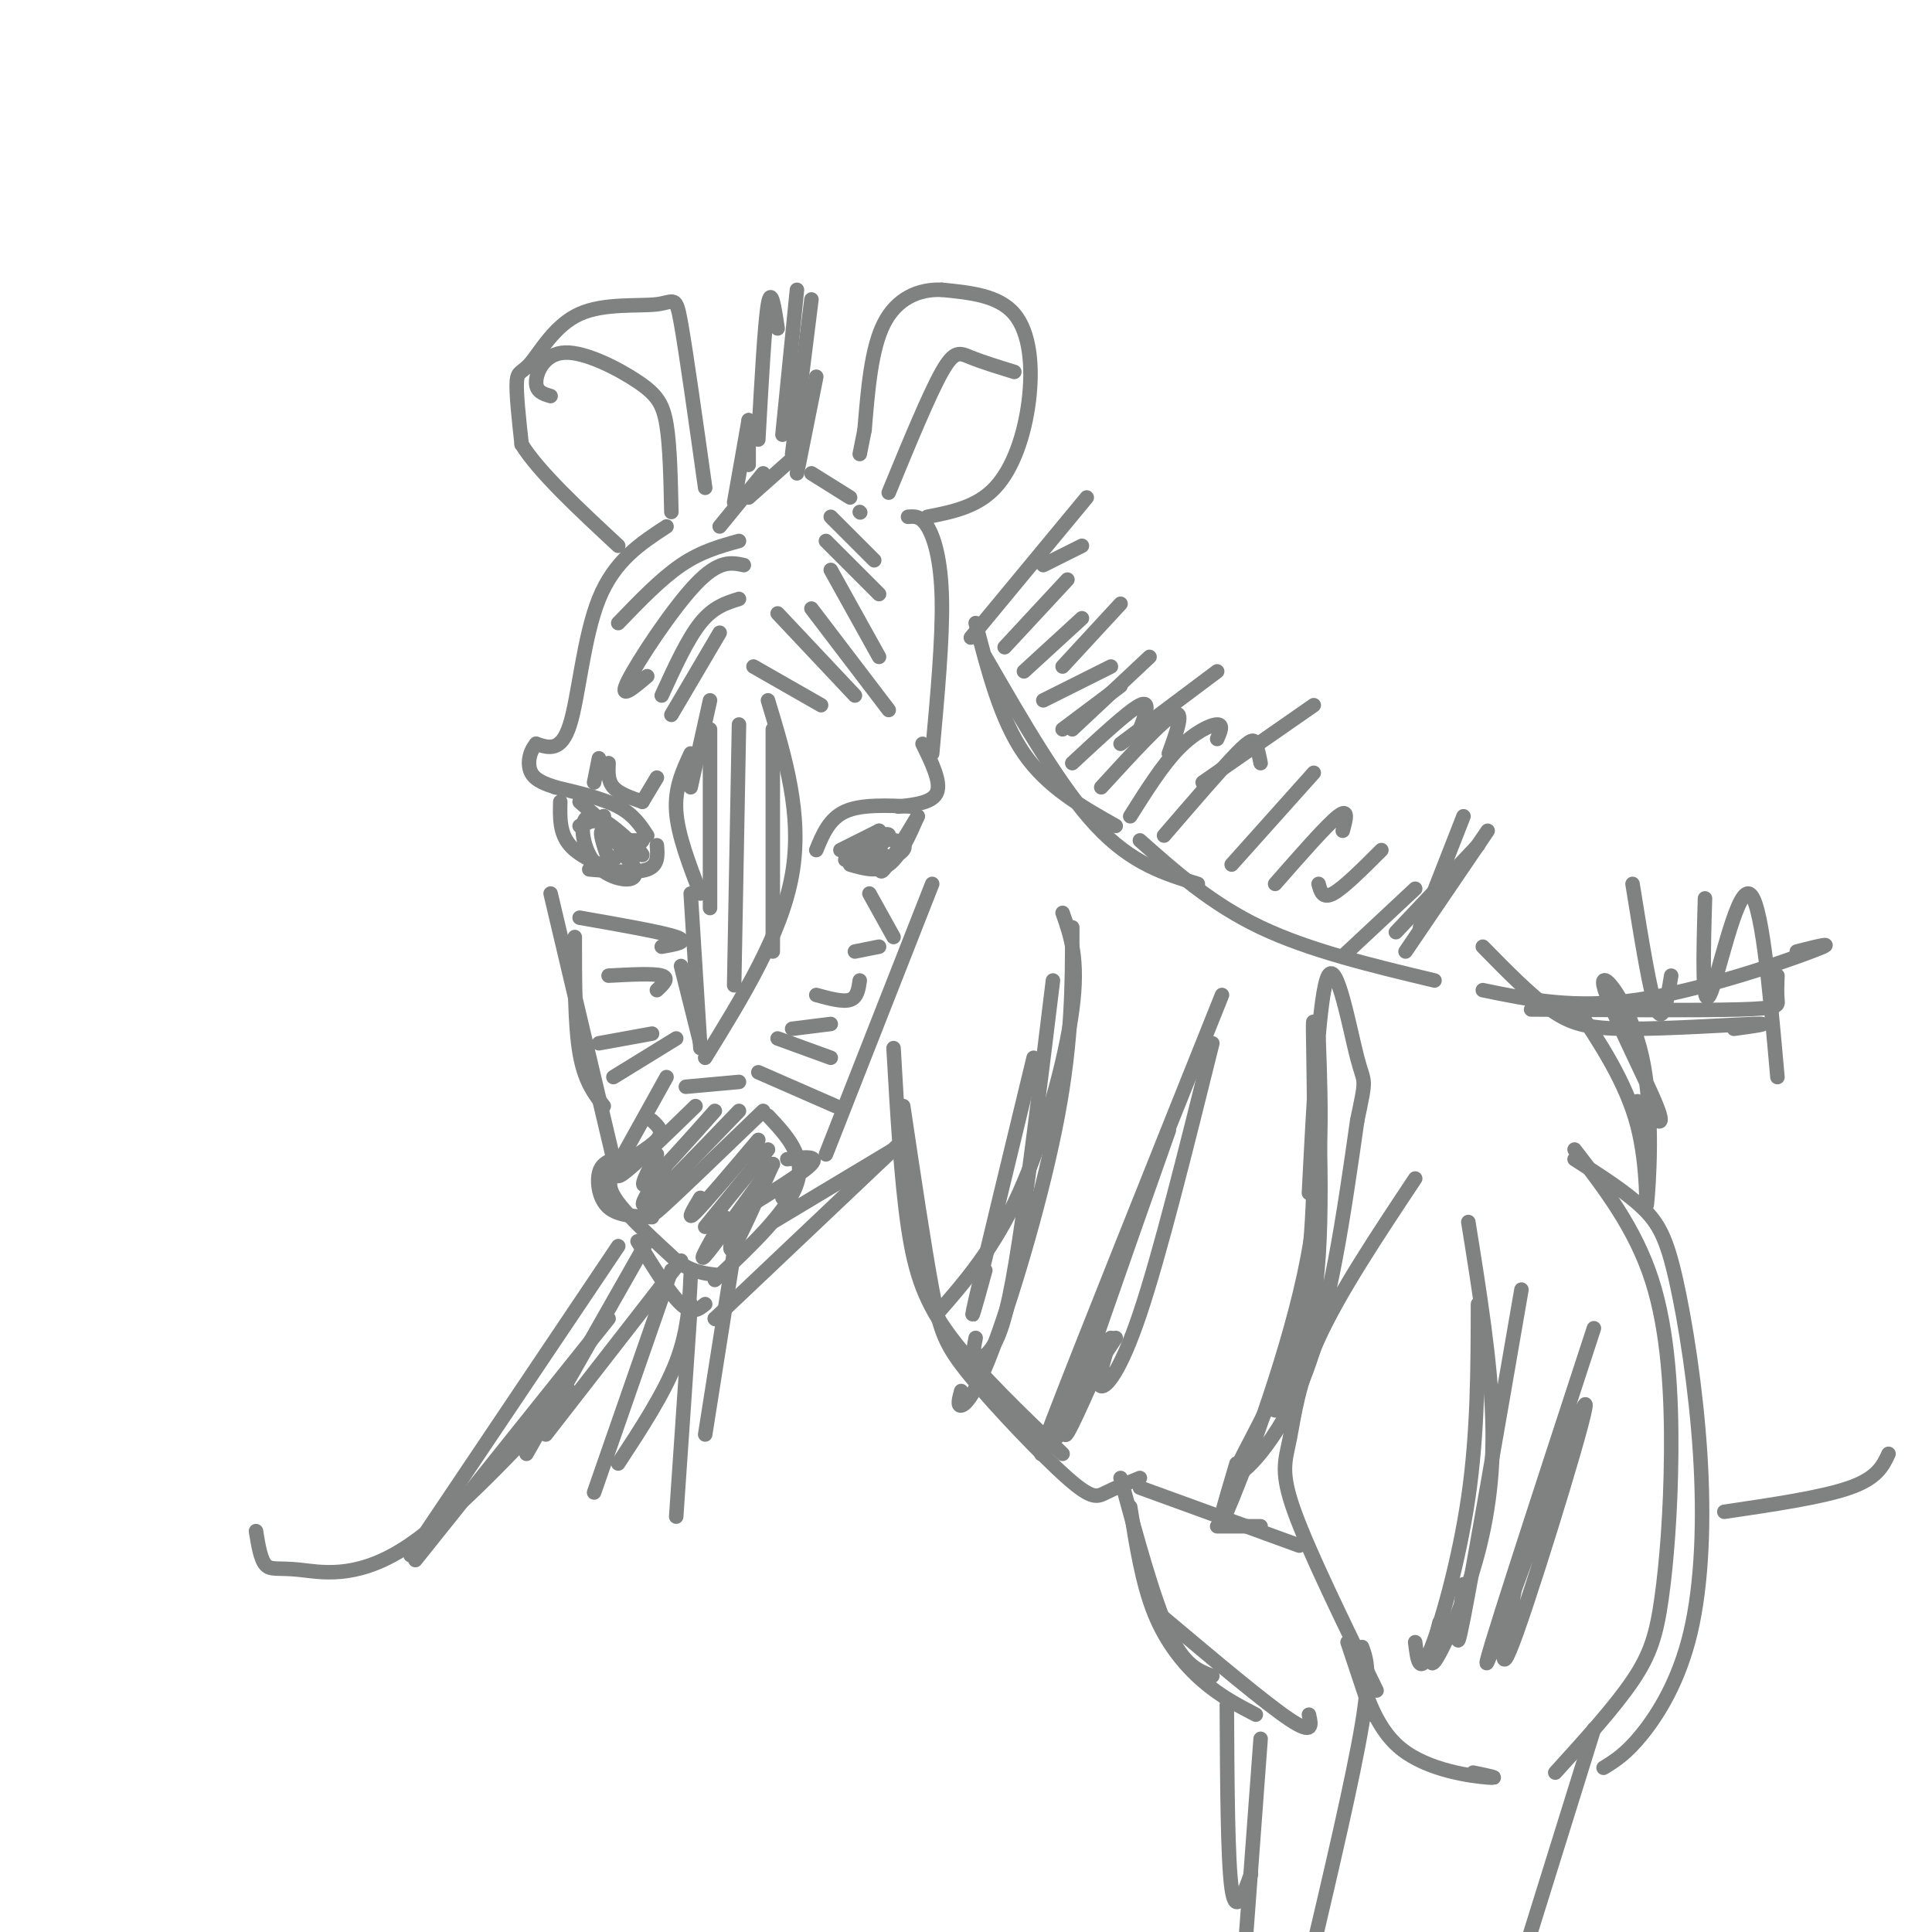 <svg viewBox='0 0 400 400' version='1.1' xmlns='http://www.w3.org/2000/svg' xmlns:xlink='http://www.w3.org/1999/xlink'><g fill='none' stroke='rgb(128,130,130)' stroke-width='3' stroke-linecap='round' stroke-linejoin='round'><path d='M192,107c5.125,-1.006 10.250,-2.012 14,-6c3.750,-3.988 6.125,-10.958 7,-18c0.875,-7.042 0.250,-14.155 -3,-18c-3.250,-3.845 -9.125,-4.423 -15,-5'/><path d='M195,60c-4.822,-0.200 -9.378,1.800 -12,7c-2.622,5.200 -3.311,13.600 -4,22'/><path d='M179,89c0.000,0.000 -1.000,5.000 -1,5'/><path d='M146,101c-1.958,-13.935 -3.916,-27.869 -5,-34c-1.084,-6.131 -1.293,-4.458 -5,-4c-3.707,0.458 -10.911,-0.300 -16,2c-5.089,2.300 -8.062,7.658 -10,10c-1.938,2.342 -2.839,1.669 -3,4c-0.161,2.331 0.420,7.665 1,13'/><path d='M108,92c3.500,5.667 11.750,13.333 20,21'/><path d='M139,106c-0.145,-6.813 -0.290,-13.627 -1,-18c-0.710,-4.373 -1.984,-6.306 -6,-9c-4.016,-2.694 -10.774,-6.148 -15,-6c-4.226,0.148 -5.922,3.900 -6,6c-0.078,2.100 1.461,2.550 3,3'/><path d='M184,102c4.178,-10.156 8.356,-20.311 11,-25c2.644,-4.689 3.756,-3.911 6,-3c2.244,0.911 5.622,1.956 9,3'/><path d='M138,109c-5.400,3.533 -10.800,7.067 -14,15c-3.200,7.933 -4.200,20.267 -6,26c-1.800,5.733 -4.400,4.867 -7,4'/><path d='M111,154c-1.533,1.822 -1.867,4.378 -1,6c0.867,1.622 2.933,2.311 5,3'/><path d='M115,163c4.917,1.167 9.833,2.333 13,4c3.167,1.667 4.583,3.833 6,6'/><path d='M116,166c-0.083,3.250 -0.167,6.500 2,9c2.167,2.500 6.583,4.250 11,6'/><path d='M122,180c4.833,0.417 9.667,0.833 12,0c2.333,-0.833 2.167,-2.917 2,-5'/><path d='M133,174c0.000,0.000 -3.000,4.000 -3,4'/><path d='M133,174c0.000,0.000 -8.000,0.000 -8,0'/><path d='M125,169c0.000,0.000 -2.000,1.000 -2,1'/><path d='M125,169c0.000,0.000 -5.000,2.000 -5,2'/><path d='M133,166c0.000,0.000 3.000,-5.000 3,-5'/><path d='M133,166c-2.417,-0.833 -4.833,-1.667 -6,-3c-1.167,-1.333 -1.083,-3.167 -1,-5'/><path d='M123,162c0.000,0.000 1.000,-5.000 1,-5'/><path d='M169,176c1.333,-3.250 2.667,-6.500 6,-8c3.333,-1.500 8.667,-1.250 14,-1'/><path d='M176,179c2.833,0.833 5.667,1.667 8,0c2.333,-1.667 4.167,-5.833 6,-10'/><path d='M190,169c-2.917,4.833 -5.833,9.667 -7,11c-1.167,1.333 -0.583,-0.833 0,-3'/><path d='M182,172c0.000,0.000 -4.000,3.000 -4,3'/><path d='M182,172c0.000,0.000 -8.000,4.000 -8,4'/><path d='M186,167c3.583,-0.417 7.167,-0.833 8,-3c0.833,-2.167 -1.083,-6.083 -3,-10'/><path d='M193,156c1.089,-11.889 2.178,-23.778 2,-32c-0.178,-8.222 -1.622,-12.778 -3,-15c-1.378,-2.222 -2.689,-2.111 -4,-2'/><path d='M153,112c-3.917,1.083 -7.833,2.167 -12,5c-4.167,2.833 -8.583,7.417 -13,12'/><path d='M154,117c-2.578,-0.556 -5.156,-1.111 -10,4c-4.844,5.111 -11.956,15.889 -14,20c-2.044,4.111 0.978,1.556 4,-1'/><path d='M153,124c-2.667,0.833 -5.333,1.667 -8,5c-2.667,3.333 -5.333,9.167 -8,15'/><path d='M149,131c0.000,0.000 -10.000,17.000 -10,17'/><path d='M156,138c0.000,0.000 14.000,8.000 14,8'/><path d='M161,127c0.000,0.000 16.000,17.000 16,17'/><path d='M168,126c0.000,0.000 16.000,21.000 16,21'/><path d='M172,118c0.000,0.000 10.000,18.000 10,18'/><path d='M171,112c0.000,0.000 11.000,11.000 11,11'/><path d='M172,107c0.000,0.000 9.000,9.000 9,9'/><path d='M165,98c0.000,0.000 4.000,-20.000 4,-20'/><path d='M164,94c0.000,0.000 4.000,-32.000 4,-32'/><path d='M162,90c0.000,0.000 3.000,-30.000 3,-30'/><path d='M161,68c-0.667,-4.417 -1.333,-8.833 -2,-5c-0.667,3.833 -1.333,15.917 -2,28'/><path d='M155,87c0.000,4.000 0.000,8.000 0,9c0.000,1.000 0.000,-1.000 0,-3'/><path d='M155,87c0.000,0.000 -3.000,17.000 -3,17'/><path d='M149,109c0.000,0.000 9.000,-11.000 9,-11'/><path d='M155,103c0.000,0.000 9.000,-8.000 9,-8'/><path d='M168,98c0.000,0.000 8.000,5.000 8,5'/><path d='M178,106c0.000,0.000 0.100,0.100 0.1,0.1'/><path d='M147,145c0.000,0.000 -4.000,18.000 -4,18'/><path d='M143,156c-1.667,3.583 -3.333,7.167 -3,12c0.333,4.833 2.667,10.917 5,17'/><path d='M147,151c0.000,0.000 0.000,37.000 0,37'/><path d='M153,150c0.000,0.000 -1.000,54.000 -1,54'/><path d='M160,151c0.000,0.000 0.000,46.000 0,46'/><path d='M159,145c3.583,11.833 7.167,23.667 5,36c-2.167,12.333 -10.083,25.167 -18,38'/><path d='M143,185c0.000,0.000 2.000,32.000 2,32'/><path d='M141,200c0.000,0.000 4.000,16.000 4,16'/><path d='M120,166c6.548,5.755 13.095,11.511 13,11c-0.095,-0.511 -6.833,-7.288 -10,-8c-3.167,-0.712 -2.763,4.641 -1,8c1.763,3.359 4.885,4.725 7,5c2.115,0.275 3.223,-0.541 2,-3c-1.223,-2.459 -4.778,-6.560 -6,-7c-1.222,-0.440 -0.111,2.780 1,6'/><path d='M126,178c0.667,0.667 1.833,-0.667 3,-2'/><path d='M175,176c4.644,-2.014 9.289,-4.029 9,-3c-0.289,1.029 -5.510,5.100 -5,6c0.510,0.900 6.753,-1.373 8,-3c1.247,-1.627 -2.501,-2.608 -5,-2c-2.499,0.608 -3.750,2.804 -5,5'/><path d='M177,179c-0.833,0.500 -0.417,-0.750 0,-2'/><path d='M175,178c0.000,0.000 7.000,1.000 7,1'/><path d='M120,190c8.583,1.500 17.167,3.000 20,4c2.833,1.000 -0.083,1.500 -3,2'/><path d='M126,202c4.667,-0.250 9.333,-0.500 11,0c1.667,0.500 0.333,1.750 -1,3'/><path d='M124,216c0.000,0.000 11.000,-2.000 11,-2'/><path d='M127,223c0.000,0.000 13.000,-8.000 13,-8'/><path d='M157,222c0.000,0.000 16.000,7.000 16,7'/><path d='M161,215c0.000,0.000 11.000,4.000 11,4'/><path d='M164,213c0.000,0.000 8.000,-1.000 8,-1'/><path d='M169,206c2.750,0.750 5.500,1.500 7,1c1.500,-0.500 1.750,-2.250 2,-4'/><path d='M177,197c0.000,0.000 5.000,-1.000 5,-1'/><path d='M142,225c0.000,0.000 11.000,-1.000 11,-1'/><path d='M138,223c0.000,0.000 -10.000,18.000 -10,18'/><path d='M129,240c0.000,0.000 1.000,-1.000 1,-1'/><path d='M135,232c1.256,1.149 2.512,2.298 1,4c-1.512,1.702 -5.792,3.958 -8,6c-2.208,2.042 -2.345,3.869 0,7c2.345,3.131 7.173,7.565 12,12'/><path d='M140,261c3.500,2.500 6.250,2.750 9,3'/><path d='M148,265c7.583,-7.167 15.167,-14.333 17,-20c1.833,-5.667 -2.083,-9.833 -6,-14'/><path d='M160,241c-3.333,7.417 -6.667,14.833 -8,17c-1.333,2.167 -0.667,-0.917 0,-4'/><path d='M160,241c-6.167,8.583 -12.333,17.167 -14,19c-1.667,1.833 1.167,-3.083 4,-8'/><path d='M159,238c0.000,0.000 -13.000,16.000 -13,16'/><path d='M157,236c-5.500,6.500 -11.000,13.000 -13,15c-2.000,2.000 -0.500,-0.500 1,-3'/><path d='M158,230c-8.917,8.583 -17.833,17.167 -21,20c-3.167,2.833 -0.583,-0.083 2,-3'/><path d='M153,230c-8.250,8.583 -16.500,17.167 -19,19c-2.500,1.833 0.750,-3.083 4,-8'/><path d='M148,230c-6.000,6.750 -12.000,13.500 -14,15c-2.000,1.500 0.000,-2.250 2,-6'/><path d='M144,229c-6.333,6.167 -12.667,12.333 -15,14c-2.333,1.667 -0.667,-1.167 1,-4'/><path d='M114,185c0.000,0.000 13.000,55.000 13,55'/><path d='M119,194c0.000,9.083 0.000,18.167 1,24c1.000,5.833 3.000,8.417 5,11'/><path d='M171,239c0.000,0.000 22.000,-56.000 22,-56'/><path d='M127,240c-1.289,0.533 -2.578,1.067 -3,3c-0.422,1.933 0.022,5.267 2,7c1.978,1.733 5.489,1.867 9,2'/><path d='M153,251c6.667,-4.083 13.333,-8.167 15,-10c1.667,-1.833 -1.667,-1.417 -5,-1'/><path d='M132,257c3.333,5.417 6.667,10.833 9,13c2.333,2.167 3.667,1.083 5,0'/><path d='M134,257c0.000,0.000 -25.000,44.000 -25,44'/><path d='M113,297c0.000,0.000 28.000,-36.000 28,-36'/><path d='M139,263c0.000,0.000 -16.000,46.000 -16,46'/><path d='M128,303c4.750,-7.250 9.500,-14.500 12,-21c2.500,-6.500 2.750,-12.250 3,-18'/><path d='M143,270c0.000,0.000 -3.000,44.000 -3,44'/><path d='M146,297c0.000,0.000 6.000,-38.000 6,-38'/><path d='M148,273c0.000,0.000 0.100,0.100 0.1,0.1'/><path d='M148,273c0.000,0.000 38.000,-36.000 38,-36'/><path d='M185,238c0.000,0.000 -25.000,15.000 -25,15'/><path d='M162,248c0.000,0.000 0.100,0.100 0.1,0.1'/><path d='M128,258c0.000,0.000 -43.000,64.000 -43,64'/><path d='M126,273c0.000,0.000 -40.000,50.000 -40,50'/><path d='M118,288c-12.613,13.506 -25.226,27.012 -35,33c-9.774,5.988 -16.708,4.458 -21,4c-4.292,-0.458 -5.940,0.155 -7,-1c-1.060,-1.155 -1.530,-4.077 -2,-7'/><path d='M202,129c2.583,10.000 5.167,20.000 10,27c4.833,7.000 11.917,11.000 19,15'/><path d='M204,136c7.833,13.583 15.667,27.167 23,35c7.333,7.833 14.167,9.917 21,12'/><path d='M236,174c7.417,6.583 14.833,13.167 25,18c10.167,4.833 23.083,7.917 36,11'/><path d='M201,132c0.000,0.000 24.000,-29.000 24,-29'/><path d='M208,134c0.000,0.000 13.000,-14.000 13,-14'/><path d='M212,139c0.000,0.000 12.000,-11.000 12,-11'/><path d='M216,145c0.000,0.000 14.000,-7.000 14,-7'/><path d='M220,151c0.000,0.000 12.000,-9.000 12,-9'/><path d='M222,158c5.833,-5.417 11.667,-10.833 14,-12c2.333,-1.167 1.167,1.917 0,5'/><path d='M228,163c6.333,-6.917 12.667,-13.833 15,-15c2.333,-1.167 0.667,3.417 -1,8'/><path d='M234,169c3.333,-5.289 6.667,-10.578 10,-14c3.333,-3.422 6.667,-4.978 8,-5c1.333,-0.022 0.667,1.489 0,3'/><path d='M241,173c5.911,-6.867 11.822,-13.733 15,-17c3.178,-3.267 3.622,-2.933 4,-2c0.378,0.933 0.689,2.467 1,4'/><path d='M255,179c0.000,0.000 17.000,-19.000 17,-19'/><path d='M264,183c5.333,-6.083 10.667,-12.167 13,-14c2.333,-1.833 1.667,0.583 1,3'/><path d='M273,183c0.417,1.583 0.833,3.167 3,2c2.167,-1.167 6.083,-5.083 10,-9'/><path d='M278,198c0.000,0.000 15.000,-14.000 15,-14'/><path d='M289,193c0.000,0.000 17.000,-18.000 17,-18'/><path d='M291,197c0.000,0.000 17.000,-25.000 17,-25'/><path d='M294,192c0.000,0.000 9.000,-23.000 9,-23'/><path d='M272,146c0.000,0.000 -23.000,16.000 -23,16'/><path d='M252,139c0.000,0.000 -20.000,15.000 -20,15'/><path d='M238,136c0.000,0.000 -16.000,15.000 -16,15'/><path d='M232,125c0.000,0.000 -12.000,13.000 -12,13'/><path d='M224,113c0.000,0.000 -8.000,4.000 -8,4'/><path d='M185,194c0.000,0.000 -5.000,-9.000 -5,-9'/><path d='M185,217c0.778,13.600 1.556,27.200 3,37c1.444,9.800 3.556,15.800 9,23c5.444,7.200 14.222,15.600 23,24'/><path d='M187,229c2.183,14.630 4.367,29.260 6,38c1.633,8.740 2.716,11.590 8,18c5.284,6.410 14.769,16.380 20,21c5.231,4.620 6.209,3.892 8,3c1.791,-0.892 4.396,-1.946 7,-3'/><path d='M220,189c1.689,4.778 3.378,9.556 2,20c-1.378,10.444 -5.822,26.556 -11,38c-5.178,11.444 -11.089,18.222 -17,25'/><path d='M222,192c-0.006,11.571 -0.012,23.143 -3,39c-2.988,15.857 -8.958,36.000 -13,47c-4.042,11.000 -6.155,12.857 -7,13c-0.845,0.143 -0.423,-1.429 0,-3'/><path d='M218,203c-2.512,20.560 -5.024,41.119 -7,54c-1.976,12.881 -3.417,18.083 -5,21c-1.583,2.917 -3.310,3.548 -4,3c-0.690,-0.548 -0.345,-2.274 0,-4'/><path d='M214,219c-5.167,21.333 -10.333,42.667 -12,50c-1.667,7.333 0.167,0.667 2,-6'/><path d='M253,206c-14.917,37.250 -29.833,74.500 -35,88c-5.167,13.500 -0.583,3.250 4,-7'/><path d='M251,216c-5.422,21.822 -10.844,43.644 -15,56c-4.156,12.356 -7.044,15.244 -8,15c-0.956,-0.244 0.022,-3.622 1,-7'/><path d='M242,234c-9.500,26.917 -19.000,53.833 -21,61c-2.000,7.167 3.500,-5.417 9,-18'/><path d='M231,277c-6.667,10.000 -13.333,20.000 -15,23c-1.667,3.000 1.667,-1.000 5,-5'/><path d='M293,244c-7.845,11.798 -15.690,23.595 -20,33c-4.310,9.405 -5.083,16.417 -6,21c-0.917,4.583 -1.976,6.738 1,15c2.976,8.262 9.988,22.631 17,37'/><path d='M326,240c5.274,3.362 10.549,6.723 14,10c3.451,3.277 5.079,6.469 7,15c1.921,8.531 4.133,22.400 5,36c0.867,13.600 0.387,26.931 -2,37c-2.387,10.069 -6.682,16.877 -10,21c-3.318,4.123 -5.659,5.562 -8,7'/><path d='M326,238c6.271,8.139 12.542,16.278 16,27c3.458,10.722 4.102,24.029 4,36c-0.102,11.971 -0.951,22.608 -2,30c-1.049,7.392 -2.300,11.541 -6,17c-3.700,5.459 -9.850,12.230 -16,19'/><path d='M236,308c0.000,0.000 33.000,12.000 33,12'/><path d='M252,316c0.000,0.000 9.000,0.000 9,0'/><path d='M232,306c3.417,12.583 6.833,25.167 10,32c3.167,6.833 6.083,7.917 9,9'/><path d='M234,312c1.244,7.889 2.489,15.778 5,22c2.511,6.222 6.289,10.778 10,14c3.711,3.222 7.356,5.111 11,7'/><path d='M241,335c10.500,8.833 21.000,17.667 26,21c5.000,3.333 4.500,1.167 4,-1'/><path d='M304,253c2.321,14.435 4.643,28.869 5,41c0.357,12.131 -1.250,21.958 -4,31c-2.750,9.042 -6.643,17.298 -8,19c-1.357,1.702 -0.179,-3.149 1,-8'/><path d='M306,270c-0.022,13.289 -0.044,26.578 -2,40c-1.956,13.422 -5.844,26.978 -8,32c-2.156,5.022 -2.578,1.511 -3,-2'/><path d='M315,267c-5.000,28.917 -10.000,57.833 -12,68c-2.000,10.167 -1.000,1.583 0,-7'/><path d='M330,275c-11.976,36.619 -23.952,73.238 -22,69c1.952,-4.238 17.833,-49.333 20,-53c2.167,-3.667 -9.381,34.095 -14,47c-4.619,12.905 -2.310,0.952 0,-11'/><path d='M273,215c0.556,15.022 1.111,30.044 -3,49c-4.111,18.956 -12.889,41.844 -16,49c-3.111,7.156 -0.556,-1.422 2,-10'/><path d='M264,292c3.937,-7.382 7.875,-14.763 9,-32c1.125,-17.237 -0.562,-44.328 -1,-48c-0.438,-3.672 0.371,16.077 0,32c-0.371,15.923 -1.924,28.021 -6,39c-4.076,10.979 -10.674,20.841 -10,22c0.674,1.159 8.621,-6.383 14,-20c5.379,-13.617 8.189,-33.308 11,-53'/><path d='M281,232c2.012,-9.595 1.542,-7.083 0,-13c-1.542,-5.917 -4.155,-20.262 -6,-17c-1.845,3.262 -2.923,24.131 -4,45'/><path d='M326,208c5.328,8.020 10.656,16.039 13,25c2.344,8.961 1.706,18.862 2,16c0.294,-2.862 1.522,-18.489 -1,-30c-2.522,-11.511 -8.794,-18.907 -8,-15c0.794,3.907 8.656,19.116 11,25c2.344,5.884 -0.828,2.442 -4,-1'/><path d='M307,196c4.905,5.006 9.810,10.012 14,13c4.190,2.988 7.667,3.958 16,4c8.333,0.042 21.524,-0.845 26,-1c4.476,-0.155 0.238,0.423 -4,1'/><path d='M307,205c9.444,1.956 18.889,3.911 32,2c13.111,-1.911 29.889,-7.689 36,-10c6.111,-2.311 1.556,-1.156 -3,0'/><path d='M317,209c17.267,0.111 34.533,0.222 43,0c8.467,-0.222 8.133,-0.778 8,-2c-0.133,-1.222 -0.067,-3.111 0,-5'/><path d='M338,183c1.833,11.417 3.667,22.833 5,26c1.333,3.167 2.167,-1.917 3,-7'/><path d='M353,186c-0.333,11.622 -0.667,23.244 1,20c1.667,-3.244 5.333,-21.356 8,-21c2.667,0.356 4.333,19.178 6,38'/><path d='M357,313c10.167,-1.500 20.333,-3.000 26,-5c5.667,-2.000 6.833,-4.500 8,-7'/><path d='M279,340c0.000,0.000 5.000,15.000 5,15'/><path d='M282,341c0.917,2.500 1.833,5.000 0,16c-1.833,11.000 -6.417,30.500 -11,50'/><path d='M330,358c0.000,0.000 -19.000,61.000 -19,61'/><path d='M254,353c0.083,16.083 0.167,32.167 1,38c0.833,5.833 2.417,1.417 4,-3'/><path d='M261,360c0.000,0.000 -4.000,54.000 -4,54'/><path d='M280,341c2.156,8.178 4.311,16.356 10,21c5.689,4.644 14.911,5.756 18,6c3.089,0.244 0.044,-0.378 -3,-1'/></g>
</svg>